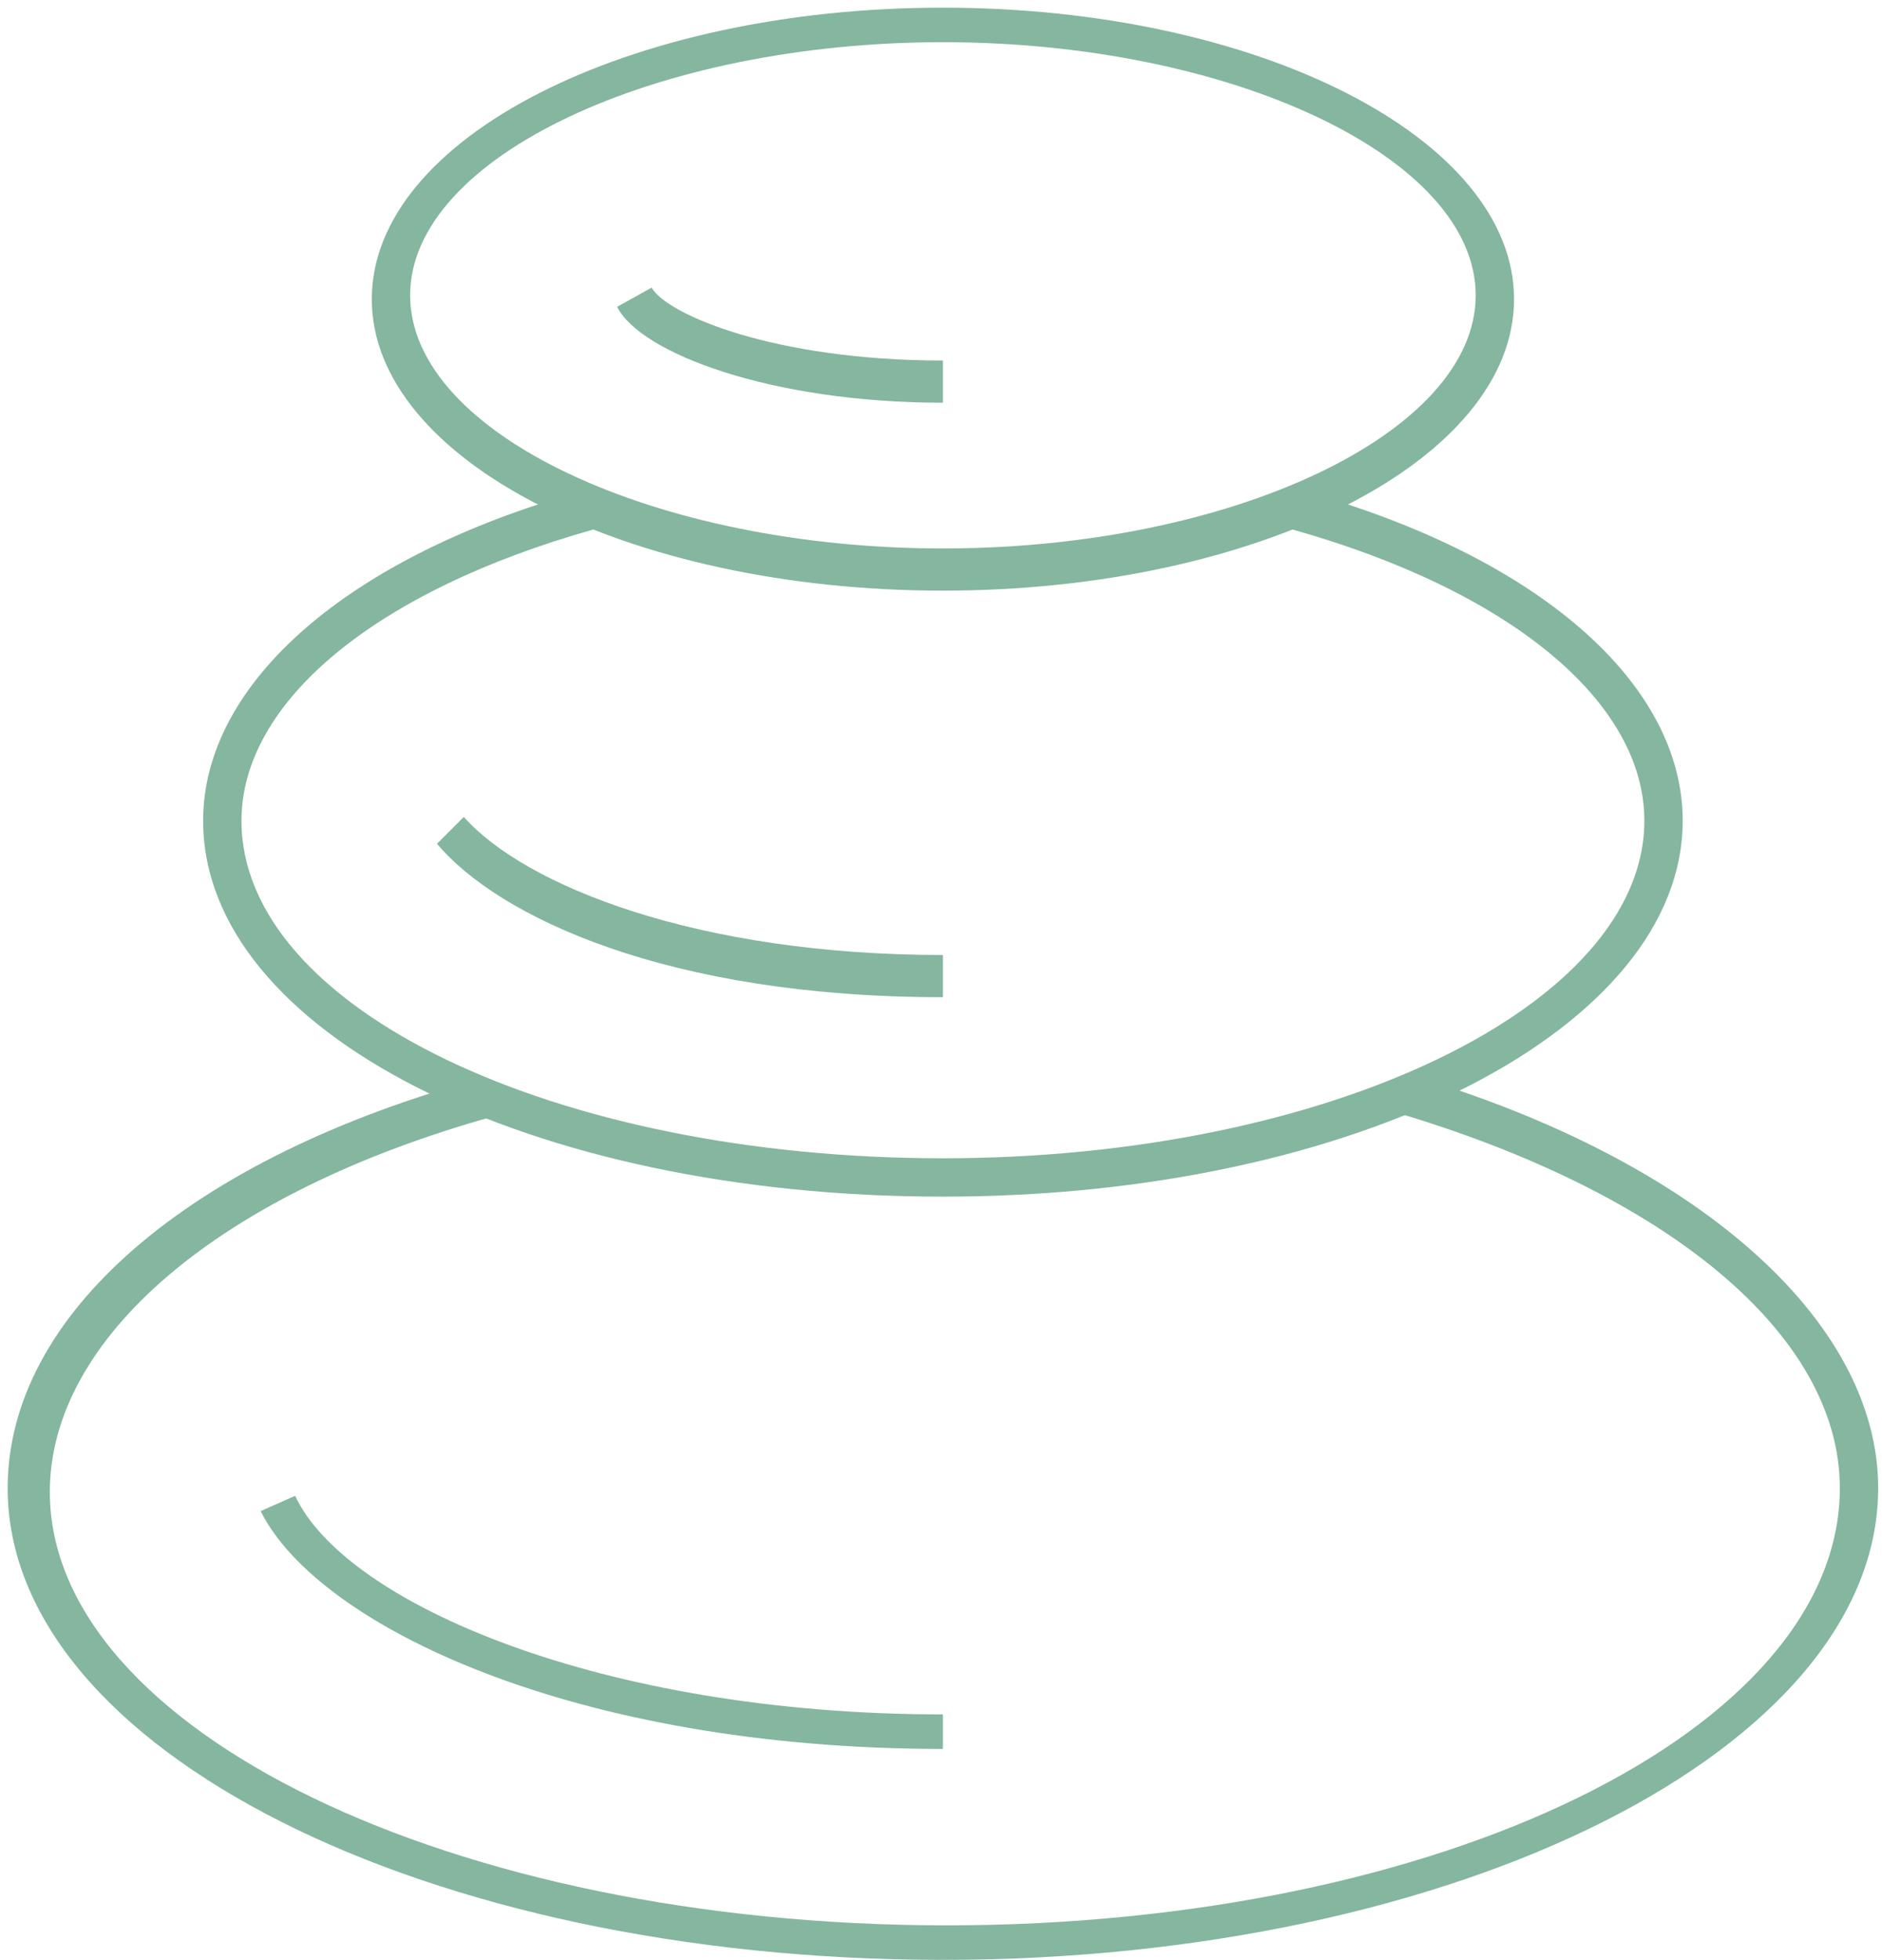 <?xml version="1.0" encoding="utf-8"?>
<!-- Generator: Adobe Illustrator 25.0.1, SVG Export Plug-In . SVG Version: 6.00 Build 0)  -->
<svg version="1.1" id="Layer_2" xmlns="http://www.w3.org/2000/svg" xmlns:xlink="http://www.w3.org/1999/xlink" x="0px" y="0px"
	 viewBox="0 0 49.1 51.1" style="enable-background:new 0 0 49.1 51.1;" xml:space="preserve">
<style type="text/css">
	.st0{fill:#84B6A0;}
</style>
<g>
	<path class="st0" d="M24.6,51.1c-13.5,0-24.4-5.5-24.4-12.3c0-4.5,4.7-8.6,12.4-10.7l0.3,1c-7.2,2-11.6,5.8-11.6,9.8
		c0,6.2,10.5,11.3,23.4,11.3S48,45.1,48,38.8c0-4-4.5-7.7-11.6-9.8l0.3-1C44.2,30.2,49,34.4,49,38.8C49,45.6,38,51.1,24.6,51.1z"/>
	<path class="st0" d="M24.6,31.2c-10.8,0-19.3-4.3-19.3-9.8c0-3.6,3.8-6.9,9.9-8.6l0.3,1c-5.7,1.6-9.2,4.5-9.2,7.6
		c0,4.9,8.2,8.8,18.3,8.8c10.1,0,18.3-4,18.3-8.8c0-3.1-3.5-6-9.2-7.6l0.3-1c6.1,1.7,9.9,5,9.9,8.6C43.9,26.8,35.4,31.2,24.6,31.2z"
		/>
	<path class="st0" d="M24.6,15.4c-8.2,0-14.9-3.4-14.9-7.6s6.7-7.6,14.9-7.6s14.9,3.4,14.9,7.6S32.8,15.4,24.6,15.4z M24.6,1.1
		c-7.5,0-13.9,3-13.9,6.6s6.4,6.6,13.9,6.6s13.9-3,13.9-6.6S32.1,1.1,24.6,1.1z"/>
	<path class="st0" d="M24.6,10.5c-4.5,0-7.9-1.3-8.5-2.5l0.9-0.5c0.4,0.7,3.2,1.9,7.6,1.9V10.5z"/>
	<path class="st0" d="M24.6,26c-7.2,0-11.6-2.1-13.2-4l0.7-0.7c1.6,1.8,6.1,3.6,12.5,3.6V26z"/>
	<path class="st0" d="M24.6,45.6c-9.6,0-16.3-3.2-17.8-6.2L7.7,39c1.3,2.8,8,5.7,16.9,5.7V45.6z"/>
</g>
</svg>
